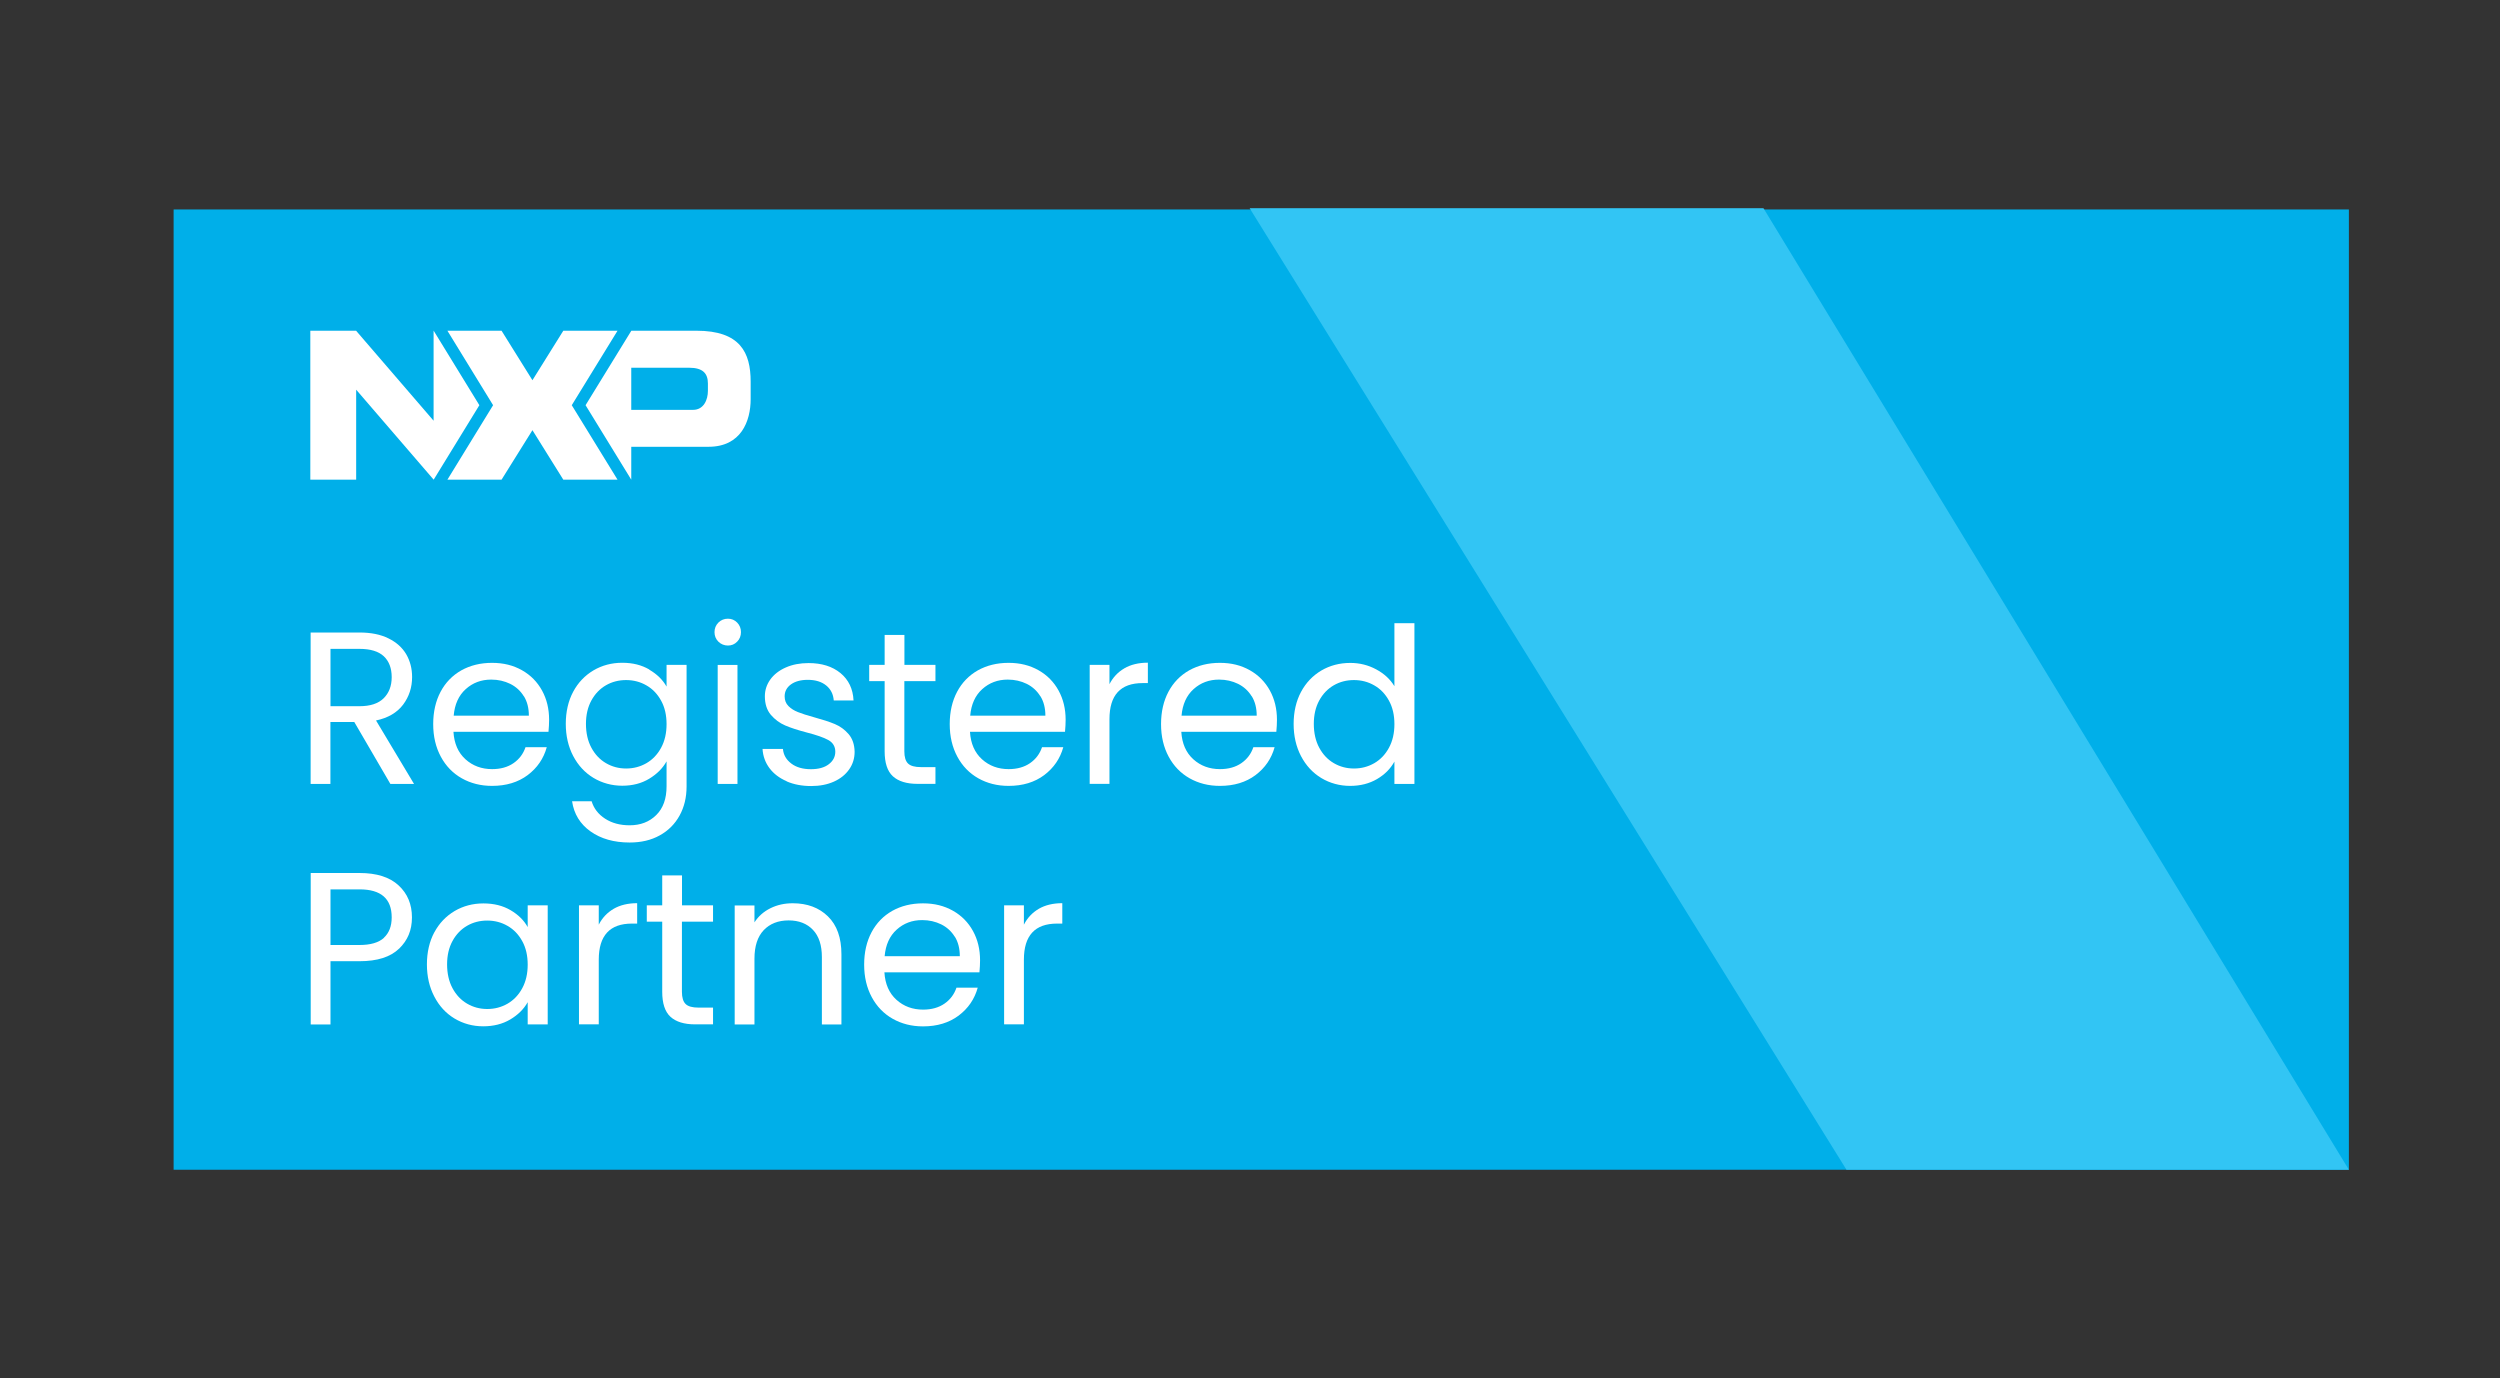 <?xml version="1.0" encoding="UTF-8"?>
<svg id="_Layer_" data-name="&amp;lt;Layer&amp;gt;" xmlns="http://www.w3.org/2000/svg" viewBox="0 0 322.25 177.62">
  <rect x="0" y="0" width="322.25" height="177.62" fill="#333333" stroke="none"/>
  <defs>
    <style>
      .cls-1 {
        fill: #32c5f4;
      }

      .cls-1, .cls-2, .cls-3 {
        stroke-width: 0px;
      }

      .cls-2 {
        fill: #00afe9;
      }

      .cls-3 {
        fill: #fff;
      }
    </style>
  </defs>
  <rect class="cls-2" x="22.38" y="27" width="280.39" height="123.78"/>
  <polygon class="cls-1" points="302.77 150.78 238.01 150.78 161.08 26.84 227.31 26.84 302.77 150.78"/>
  <g>
    <polyline class="cls-3" points="55.89 42.63 55.89 54.23 45.9 42.63 40 42.63 40 61.83 45.91 61.83 45.91 50.23 55.9 61.83 61.79 52.23 55.9 42.63"/>
    <path class="cls-3" d="m89.79,42.63h-8.41l-5.9,9.6,5.89,9.6h0v-4.24s9.96,0,9.96,0c4.18,0,5.43-3.28,5.43-6.14v-2.26c0-3.76-1.36-6.56-6.98-6.56m1.47,7.75c0,1.14-.53,2.45-1.92,2.45h-7.96v-5.43h7.46c1.78,0,2.42.74,2.42,2.04v.95Z"/>
    <polygon class="cls-3" points="73.69 42.63 72.61 42.63 68.63 49.01 64.65 42.63 63.56 42.63 57.67 42.63 63.56 52.23 57.67 61.83 63.57 61.83 64.65 61.83 68.63 55.45 72.61 61.83 73.7 61.83 79.6 61.83 73.7 52.23 79.6 42.63 73.69 42.63"/>
  </g>
  <g>
    <path class="cls-3" d="m50.32,101.05l-4.65-7.98h-3.08v7.98h-2.55v-19.52h6.3c1.47,0,2.72.25,3.74.76,1.02.5,1.78,1.19,2.28,2.04.5.86.76,1.84.76,2.94,0,1.34-.39,2.53-1.16,3.56-.78,1.03-1.94,1.71-3.49,2.04l4.9,8.18h-3.05Zm-7.73-10.02h3.75c1.38,0,2.42-.34,3.11-1.02.69-.68,1.04-1.59,1.04-2.73s-.34-2.05-1.02-2.69c-.68-.63-1.72-.95-3.12-.95h-3.75v7.39Z"/>
    <path class="cls-3" d="m70.71,94.33h-12.26c.09,1.51.61,2.69,1.55,3.54.94.85,2.09,1.27,3.43,1.27,1.1,0,2.02-.26,2.76-.77s1.26-1.2,1.55-2.06h2.74c-.41,1.48-1.23,2.67-2.46,3.6-1.23.92-2.76,1.39-4.59,1.39-1.46,0-2.76-.33-3.91-.98-1.15-.65-2.05-1.58-2.7-2.79s-.98-2.6-.98-4.19.32-2.98.95-4.17c.63-1.19,1.53-2.11,2.67-2.76,1.15-.64,2.47-.97,3.96-.97s2.74.32,3.86.95,1.98,1.51,2.59,2.62c.61,1.11.91,2.37.91,3.77,0,.49-.03,1-.08,1.54Zm-3.19-4.58c-.43-.7-1.01-1.23-1.75-1.6-.74-.36-1.55-.55-2.45-.55-1.29,0-2.38.41-3.29,1.23s-1.42,1.96-1.55,3.42h9.69c0-.97-.21-1.81-.64-2.51Z"/>
    <path class="cls-3" d="m83.69,86.32c1,.58,1.74,1.31,2.23,2.18v-2.8h2.58v15.68c0,1.4-.3,2.65-.9,3.74s-1.45,1.95-2.56,2.56c-1.11.62-2.4.92-3.88.92-2.02,0-3.7-.48-5.04-1.43-1.34-.95-2.14-2.25-2.38-3.89h2.52c.28.93.86,1.68,1.74,2.25.88.57,1.93.85,3.16.85,1.4,0,2.54-.44,3.43-1.32.89-.88,1.33-2.11,1.33-3.7v-3.22c-.5.9-1.25,1.64-2.24,2.24s-2.15.9-3.47.9-2.6-.34-3.71-1.01c-1.11-.67-1.98-1.61-2.62-2.83-.63-1.21-.95-2.59-.95-4.14s.32-2.95.95-4.13c.63-1.18,1.51-2.1,2.62-2.76,1.11-.65,2.35-.98,3.71-.98s2.49.29,3.49.87Zm1.53,4c-.47-.86-1.1-1.52-1.89-1.97-.79-.46-1.67-.69-2.62-.69s-1.82.22-2.6.67-1.41,1.1-1.88,1.96-.7,1.87-.7,3.02.23,2.2.7,3.07,1.09,1.53,1.88,1.99,1.65.69,2.6.69,1.82-.23,2.62-.69c.79-.46,1.42-1.12,1.89-1.99.47-.87.7-1.88.7-3.04s-.23-2.17-.7-3.02Z"/>
    <path class="cls-3" d="m92.6,82.71c-.34-.34-.5-.75-.5-1.23s.17-.9.5-1.23.75-.5,1.23-.5.86.17,1.19.5c.33.34.49.75.49,1.23s-.16.9-.49,1.23c-.33.34-.72.5-1.19.5s-.9-.17-1.23-.5Zm2.46,3v15.34h-2.55v-15.34h2.55Z"/>
    <path class="cls-3" d="m101.4,100.7c-.93-.4-1.67-.96-2.21-1.68-.54-.72-.84-1.54-.9-2.48h2.63c.07.77.43,1.39,1.08,1.88.64.49,1.49.73,2.53.73.97,0,1.74-.21,2.3-.64.56-.43.84-.97.84-1.62s-.3-1.17-.9-1.5c-.6-.33-1.52-.65-2.77-.97-1.14-.3-2.07-.6-2.79-.91-.72-.31-1.33-.77-1.85-1.37-.51-.61-.77-1.4-.77-2.39,0-.78.23-1.5.7-2.16.47-.65,1.13-1.17,1.99-1.55.86-.38,1.84-.57,2.94-.57,1.7,0,3.07.43,4.12,1.29,1.04.86,1.61,2.03,1.68,3.53h-2.55c-.06-.8-.38-1.45-.97-1.93s-1.38-.73-2.37-.73c-.92,0-1.64.2-2.18.59-.54.39-.81.91-.81,1.54,0,.5.16.92.49,1.25.33.33.74.59,1.23.78.5.2,1.18.42,2.06.66,1.1.3,2,.59,2.69.88.69.29,1.28.72,1.78,1.3.49.58.75,1.33.77,2.27,0,.84-.23,1.6-.7,2.27-.47.67-1.12,1.2-1.97,1.58-.85.38-1.82.57-2.93.57-1.18,0-2.23-.2-3.16-.6Z"/>
    <path class="cls-3" d="m116.57,87.8v9.04c0,.75.16,1.27.48,1.58.32.31.87.46,1.65.46h1.88v2.16h-2.3c-1.42,0-2.48-.33-3.19-.98-.71-.65-1.06-1.73-1.06-3.22v-9.04h-1.99v-2.1h1.99v-3.86h2.55v3.86h4v2.1h-4Z"/>
    <path class="cls-3" d="m137.29,94.33h-12.26c.09,1.51.61,2.69,1.55,3.54.94.85,2.09,1.27,3.43,1.27,1.1,0,2.02-.26,2.76-.77s1.26-1.2,1.55-2.06h2.74c-.41,1.48-1.23,2.67-2.46,3.6-1.23.92-2.76,1.39-4.59,1.39-1.46,0-2.76-.33-3.91-.98-1.15-.65-2.05-1.58-2.7-2.79s-.98-2.6-.98-4.19.32-2.98.95-4.17c.63-1.19,1.53-2.11,2.67-2.76,1.15-.64,2.47-.97,3.96-.97s2.74.32,3.86.95,1.98,1.51,2.59,2.62c.61,1.11.91,2.37.91,3.77,0,.49-.03,1-.08,1.54Zm-3.19-4.58c-.43-.7-1.01-1.23-1.75-1.6-.74-.36-1.55-.55-2.45-.55-1.29,0-2.38.41-3.29,1.23s-1.42,1.96-1.55,3.42h9.69c0-.97-.21-1.81-.64-2.51Z"/>
    <path class="cls-3" d="m144.92,86.15c.83-.48,1.84-.73,3.04-.73v2.63h-.67c-2.86,0-4.28,1.55-4.28,4.65v8.34h-2.55v-15.34h2.55v2.49c.45-.88,1.09-1.56,1.92-2.04Z"/>
    <path class="cls-3" d="m164.53,94.33h-12.26c.09,1.51.61,2.69,1.55,3.54.94.85,2.09,1.27,3.43,1.27,1.1,0,2.02-.26,2.76-.77s1.26-1.2,1.55-2.06h2.74c-.41,1.48-1.23,2.67-2.46,3.6-1.23.92-2.76,1.39-4.59,1.39-1.46,0-2.76-.33-3.91-.98-1.15-.65-2.05-1.58-2.7-2.79s-.98-2.6-.98-4.19.32-2.98.95-4.17c.63-1.19,1.53-2.11,2.67-2.76,1.15-.64,2.47-.97,3.96-.97s2.74.32,3.86.95,1.98,1.51,2.59,2.62c.61,1.11.91,2.37.91,3.77,0,.49-.03,1-.08,1.54Zm-3.19-4.58c-.43-.7-1.01-1.23-1.75-1.6-.74-.36-1.55-.55-2.45-.55-1.29,0-2.38.41-3.29,1.23s-1.42,1.96-1.55,3.42h9.69c0-.97-.21-1.81-.64-2.51Z"/>
    <path class="cls-3" d="m167.7,89.19c.63-1.18,1.51-2.1,2.62-2.76,1.11-.65,2.36-.98,3.74-.98,1.19,0,2.31.28,3.33.83s1.81,1.27,2.35,2.17v-8.12h2.58v20.72h-2.58v-2.88c-.5.92-1.25,1.67-2.24,2.25s-2.15.88-3.47.88-2.6-.34-3.71-1.01c-1.11-.67-1.98-1.61-2.62-2.83-.63-1.21-.95-2.59-.95-4.14s.32-2.95.95-4.13Zm11.34,1.13c-.47-.86-1.1-1.52-1.89-1.97-.79-.46-1.67-.69-2.62-.69s-1.82.22-2.6.67-1.41,1.1-1.88,1.96-.7,1.87-.7,3.02.23,2.2.7,3.07,1.09,1.53,1.88,1.99,1.65.69,2.6.69,1.82-.23,2.62-.69c.79-.46,1.42-1.12,1.89-1.99.47-.87.7-1.88.7-3.04s-.23-2.17-.7-3.02Z"/>
    <path class="cls-3" d="m51.43,122.29c-1.11,1.07-2.8,1.61-5.08,1.61h-3.75v8.15h-2.55v-19.52h6.3c2.2,0,3.88.53,5.03,1.6,1.15,1.06,1.72,2.44,1.72,4.12s-.56,2.97-1.67,4.05Zm-1.95-1.41c.67-.62,1.01-1.49,1.01-2.63,0-2.41-1.38-3.61-4.14-3.61h-3.75v7.17h3.75c1.42,0,2.46-.31,3.14-.92Z"/>
    <path class="cls-3" d="m55.98,120.19c.63-1.18,1.51-2.1,2.62-2.76,1.11-.65,2.35-.98,3.71-.98s2.51.29,3.5.87c.99.58,1.73,1.31,2.21,2.18v-2.8h2.58v15.34h-2.58v-2.86c-.5.9-1.26,1.64-2.25,2.23-1,.59-2.16.88-3.49.88s-2.59-.34-3.7-1.01-1.97-1.61-2.6-2.83c-.63-1.21-.95-2.59-.95-4.14s.32-2.95.95-4.13Zm11.34,1.13c-.47-.86-1.1-1.52-1.89-1.97-.79-.46-1.67-.69-2.62-.69s-1.82.22-2.6.67-1.41,1.1-1.88,1.96-.7,1.87-.7,3.02.23,2.2.7,3.07,1.09,1.53,1.88,1.99,1.65.69,2.6.69,1.82-.23,2.62-.69c.79-.46,1.42-1.12,1.89-1.99.47-.87.7-1.88.7-3.04s-.23-2.17-.7-3.02Z"/>
    <path class="cls-3" d="m79.09,117.15c.83-.48,1.84-.73,3.04-.73v2.63h-.67c-2.86,0-4.28,1.55-4.28,4.65v8.34h-2.55v-15.34h2.55v2.49c.45-.88,1.09-1.56,1.92-2.04Z"/>
    <path class="cls-3" d="m87.9,118.8v9.04c0,.75.16,1.27.48,1.58.32.31.87.46,1.65.46h1.88v2.16h-2.3c-1.42,0-2.48-.33-3.19-.98-.71-.65-1.06-1.73-1.06-3.22v-9.04h-1.99v-2.1h1.99v-3.86h2.55v3.86h4v2.1h-4Z"/>
    <path class="cls-3" d="m106.72,118.12c1.16,1.13,1.74,2.76,1.74,4.89v9.04h-2.52v-8.68c0-1.53-.38-2.7-1.15-3.51-.77-.81-1.81-1.22-3.14-1.22s-2.41.42-3.21,1.26c-.79.84-1.19,2.06-1.19,3.67v8.48h-2.55v-15.34h2.55v2.18c.5-.78,1.19-1.39,2.06-1.82.87-.43,1.82-.64,2.87-.64,1.87,0,3.38.56,4.54,1.69Z"/>
    <path class="cls-3" d="m126.26,125.33h-12.26c.09,1.51.61,2.69,1.55,3.54.94.85,2.09,1.27,3.43,1.27,1.1,0,2.02-.26,2.76-.77s1.26-1.2,1.55-2.06h2.74c-.41,1.48-1.23,2.67-2.46,3.6-1.23.92-2.76,1.39-4.59,1.39-1.46,0-2.76-.33-3.91-.98-1.15-.65-2.05-1.58-2.7-2.79s-.98-2.6-.98-4.19.32-2.98.95-4.17c.63-1.19,1.53-2.11,2.67-2.76,1.15-.64,2.47-.97,3.96-.97s2.74.32,3.86.95,1.98,1.51,2.59,2.62c.61,1.11.91,2.37.91,3.77,0,.49-.03,1-.08,1.54Zm-3.19-4.58c-.43-.7-1.01-1.23-1.75-1.6-.74-.36-1.55-.55-2.45-.55-1.29,0-2.38.41-3.29,1.23s-1.42,1.96-1.55,3.42h9.69c0-.97-.21-1.81-.64-2.51Z"/>
    <path class="cls-3" d="m133.89,117.15c.83-.48,1.84-.73,3.04-.73v2.63h-.67c-2.86,0-4.28,1.55-4.28,4.65v8.34h-2.55v-15.34h2.55v2.49c.45-.88,1.09-1.56,1.92-2.04Z"/>
  </g>
</svg>